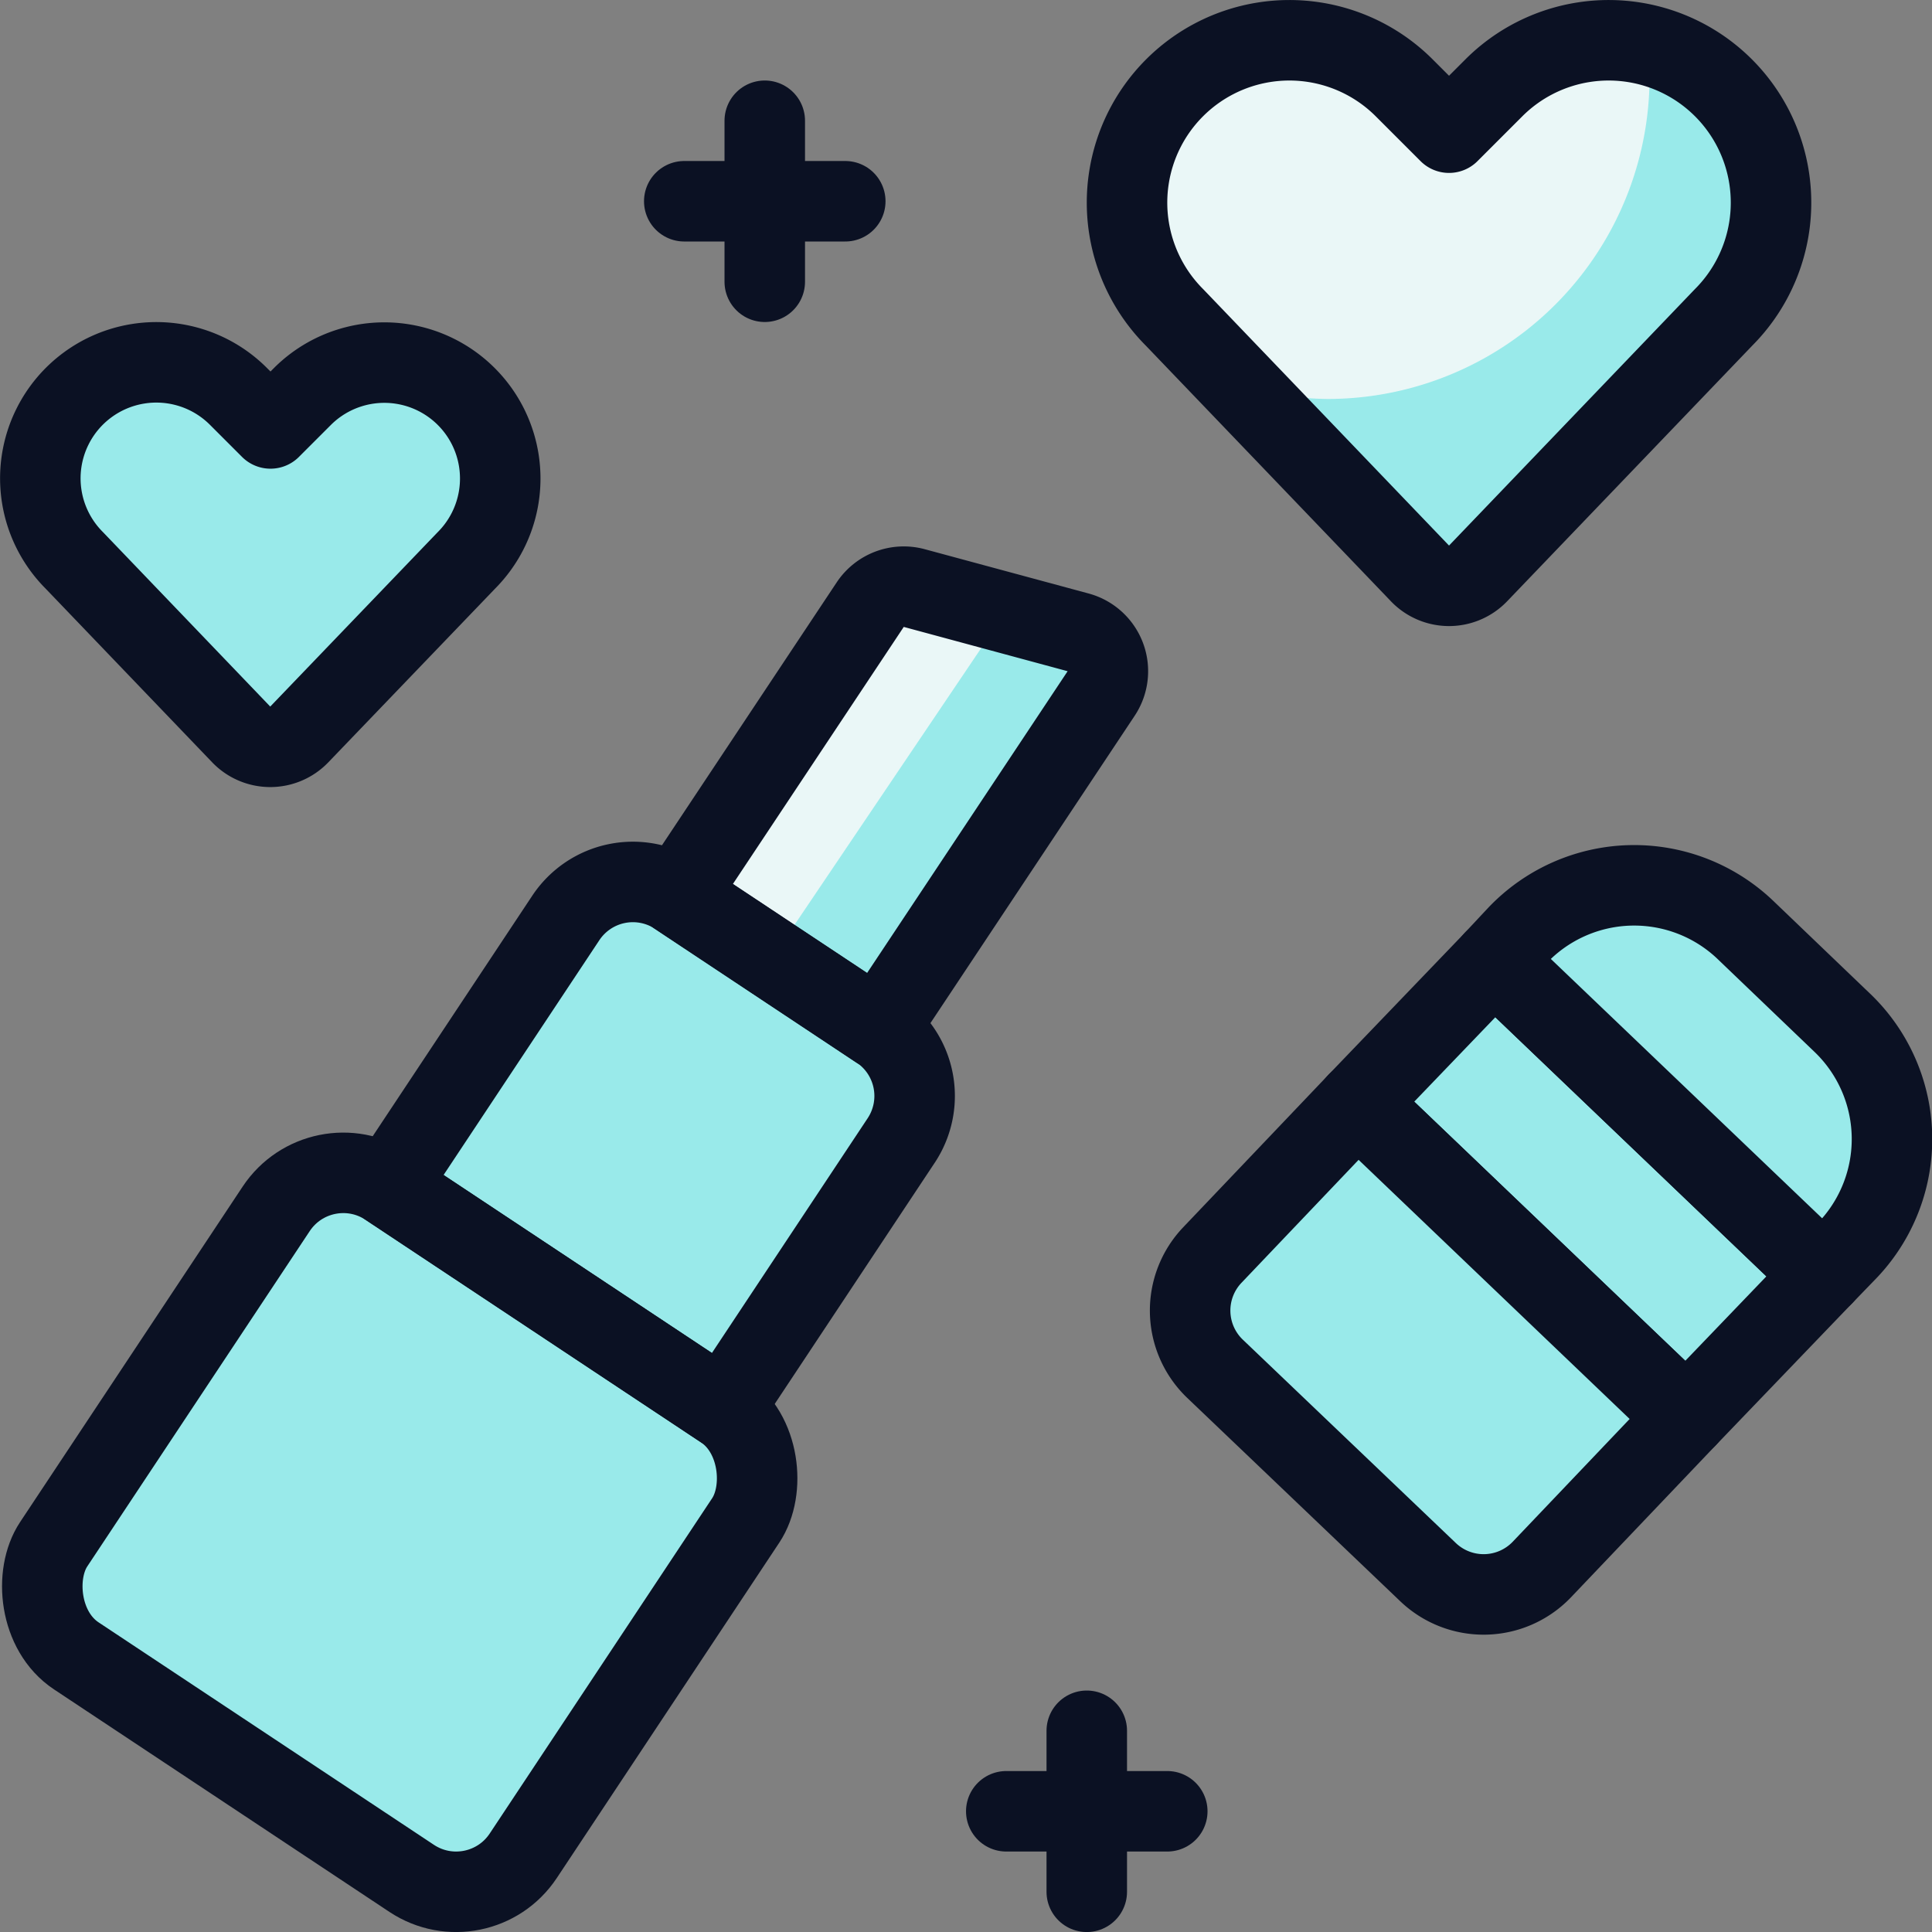 <svg xmlns="http://www.w3.org/2000/svg" viewBox="0 0 400 400"><rect x="0" y="0" width="400" height="400" fill="#808080" stroke="none"/><g transform="matrix(16.667,0,0,16.667,0,0)"><defs><style>.a{fill:#EAF7F7;}.b,.h{fill:#99EAEA;}.c,.g{fill:#99EAEA;}.d{fill:#99EAEA;}.e{fill:none;}.e,.f,.g,.h{stroke:#0B1123;stroke-linecap:round;stroke-linejoin:round;}.f{fill:#99EAEA;}</style></defs><title>dating-lipstick</title><path class="a" d="M18.361,7.123a.5.5,0,0,1-.722,0L14.591,3.944a2.018,2.018,0,0,1-.378-2.329h0a2.017,2.017,0,0,1,3.23-.524L18,1.648l.557-.557a2.017,2.017,0,0,1,3.23.524h0a2.018,2.018,0,0,1-.378,2.329Z"></path><path class="b" d="M21.787,1.615A1.991,1.991,0,0,0,20.452.567c.012.13.039.256.039.389a4,4,0,0,1-4,4A3.974,3.974,0,0,1,15.4,4.791l2.236,2.332a.5.5,0,0,0,.722,0l3.048-3.179A2.018,2.018,0,0,0,21.787,1.615Z"></path><rect class="c" x="1.465" y="15.535" width="7" height="7" rx="1" transform="translate(11.351 0.428) rotate(33.561)"></rect><path class="d" d="M4.817,14.736a1,1,0,0,0-1.386.28L.667,19.183a1,1,0,0,0,.28,1.386L2.89,21.858,6.8,16.052Z"></path><path class="c" d="M6.782,11.535h3a1,1,0,0,1,1,1v4a0,0,0,0,1,0,0h-5a0,0,0,0,1,0,0v-4A1,1,0,0,1,6.782,11.535Z" transform="translate(9.14 -2.239) rotate(33.561)"></path><path class="d" d="M8.414,11.122a1,1,0,0,0-1.386.281L4.817,14.736,6.8,16.052,9.593,11.9Z"></path><path class="b" d="M13.679,8.614a.5.5,0,0,0-.287-.759l-2.035-.55a.5.5,0,0,0-.547.206l-2.4,3.611,2.5,1.659Z"></path><path class="a" d="M11.357,7.305a.5.5,0,0,0-.547.206l-2.4,3.611,1.179.782L12.486,7.61Z"></path><rect class="e" x="1.465" y="15.535" width="7" height="7" rx="1" transform="translate(11.351 0.428) rotate(33.561)"></rect><path class="e" d="M6.782,11.535h3a1,1,0,0,1,1,1v4a0,0,0,0,1,0,0h-5a0,0,0,0,1,0,0v-4A1,1,0,0,1,6.782,11.535Z" transform="translate(9.14 -2.239) rotate(33.561)"></path><path class="e" d="M13.679,8.614a.5.5,0,0,0-.287-.759l-2.035-.55a.5.5,0,0,0-.547.206l-2.4,3.611,2.5,1.659Z"></path><polygon class="f" points="22.65 15.84 20.95 17.61 16.86 13.7 18.56 11.93 22.65 15.84"></polygon><path class="g" d="M20.95,17.61l-1.8,1.89a1,1,0,0,1-1.41.03L15.09,17a1,1,0,0,1-.03-1.41l1.8-1.89Z"></path><path class="g" d="M22.95,15.53l-.3.31-4.09-3.91.29-.31a2,2,0,0,1,2.83-.07l1.2,1.15A2,2,0,0,1,22.95,15.53Z"></path><path class="e" d="M18.361,7.123a.5.5,0,0,1-.722,0L14.591,3.944a2.018,2.018,0,0,1-.378-2.329h0a2.017,2.017,0,0,1,3.23-.524L18,1.648l.557-.557a2.017,2.017,0,0,1,3.23.524h0a2.018,2.018,0,0,1-.378,2.329Z"></path><path class="h" d="M3.718,9.123a.5.5,0,0,1-.722,0L.922,6.96A1.441,1.441,0,0,1,.652,5.3h0A1.441,1.441,0,0,1,2.96,4.922l.4.4.4-.4A1.44,1.44,0,0,1,6.062,5.3h0a1.441,1.441,0,0,1-.27,1.663Z"></path><line class="e" x1="8.5" y1="2.5" x2="10.5" y2="2.5"></line><line class="e" x1="9.5" y1="1.5" x2="9.5" y2="3.5"></line><line class="e" x1="12.5" y1="22.5" x2="14.5" y2="22.5"></line><line class="e" x1="13.5" y1="21.5" x2="13.5" y2="23.5"></line></g></svg>